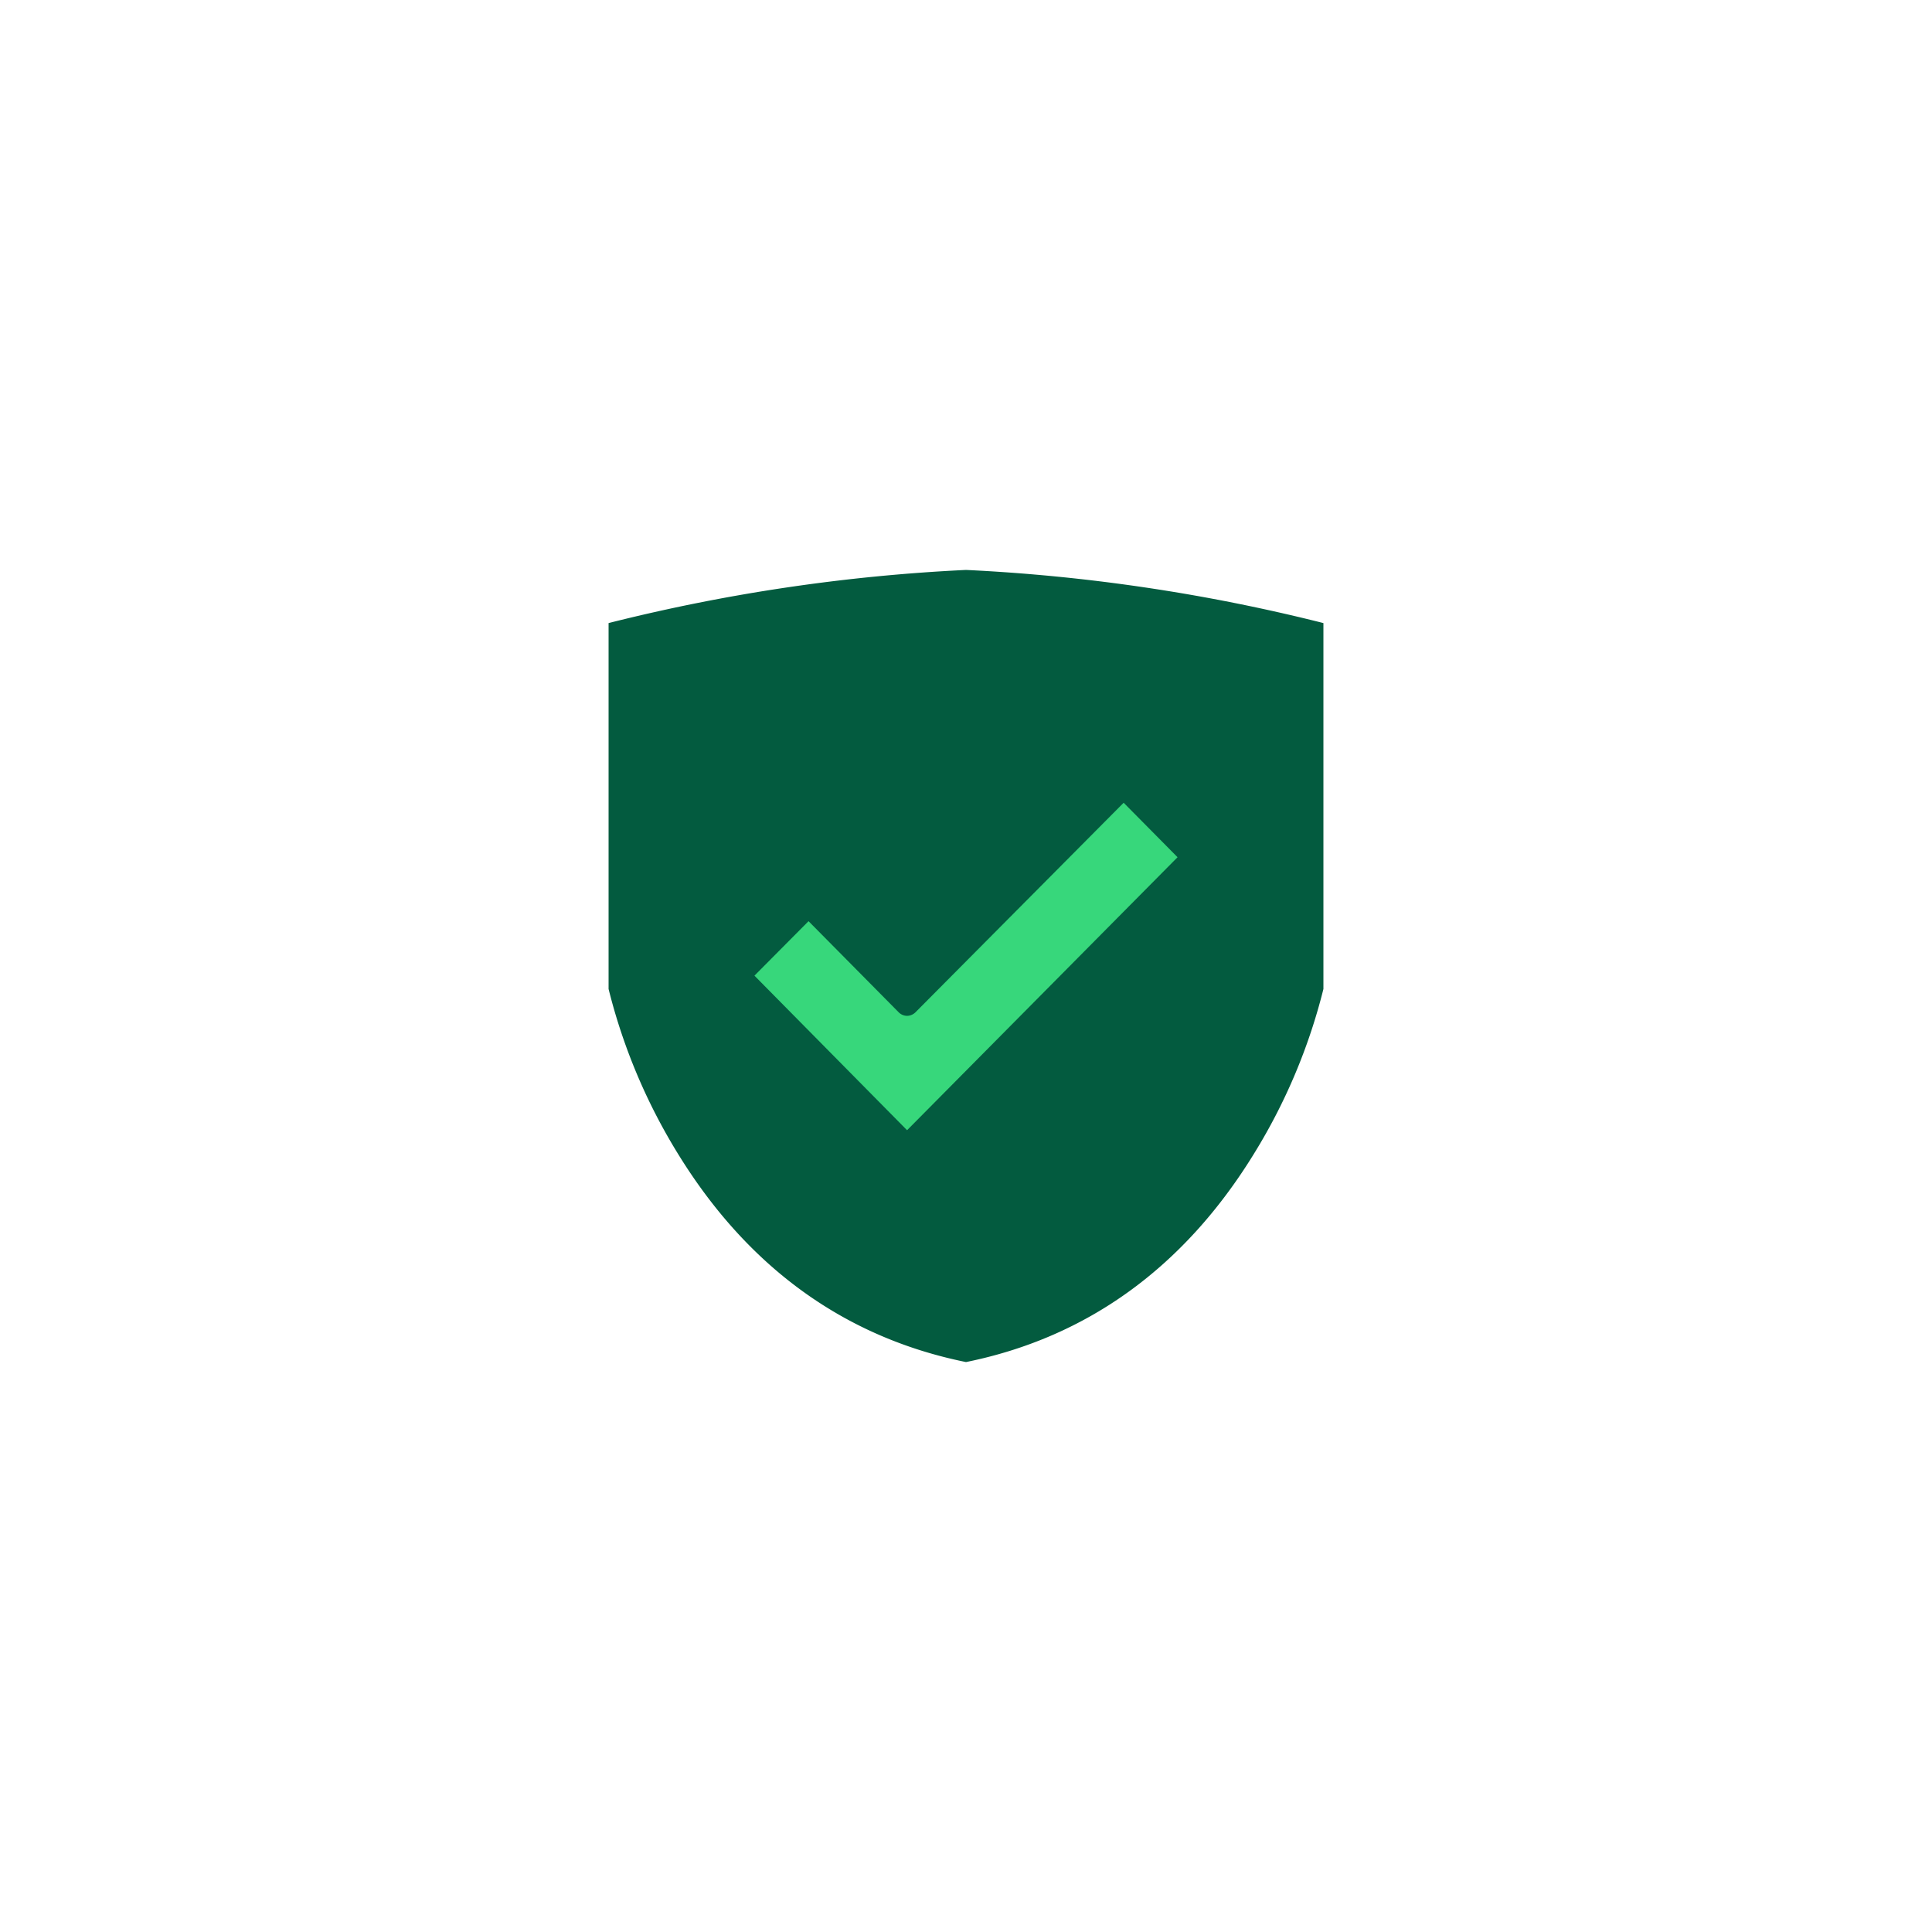 <svg xmlns="http://www.w3.org/2000/svg" viewBox="0 0 100 100"><circle cx="49" cy="47.5" r="13.5" fill="#37d77b"/><path fill="#035b3f" fill-rule="evenodd" d="M31.5 32.25A93.85 93.85 0 0 1 50 29.5a94 94 0 0 1 18.5 2.75v18.94a30 30 0 0 1-3.59 8.52C61.29 65.6 56.27 69.23 50 70.5c-6.26-1.27-11.27-4.88-14.89-10.75a30.08 30.08 0 0 1-3.61-8.56Zm15.89 20.14a.63.63 0 0 1-.44.19.62.62 0 0 1-.43-.18l-4.67-4.72-2.8 2.82 7.9 8 14-14.13-2.79-2.82Z"/></svg>